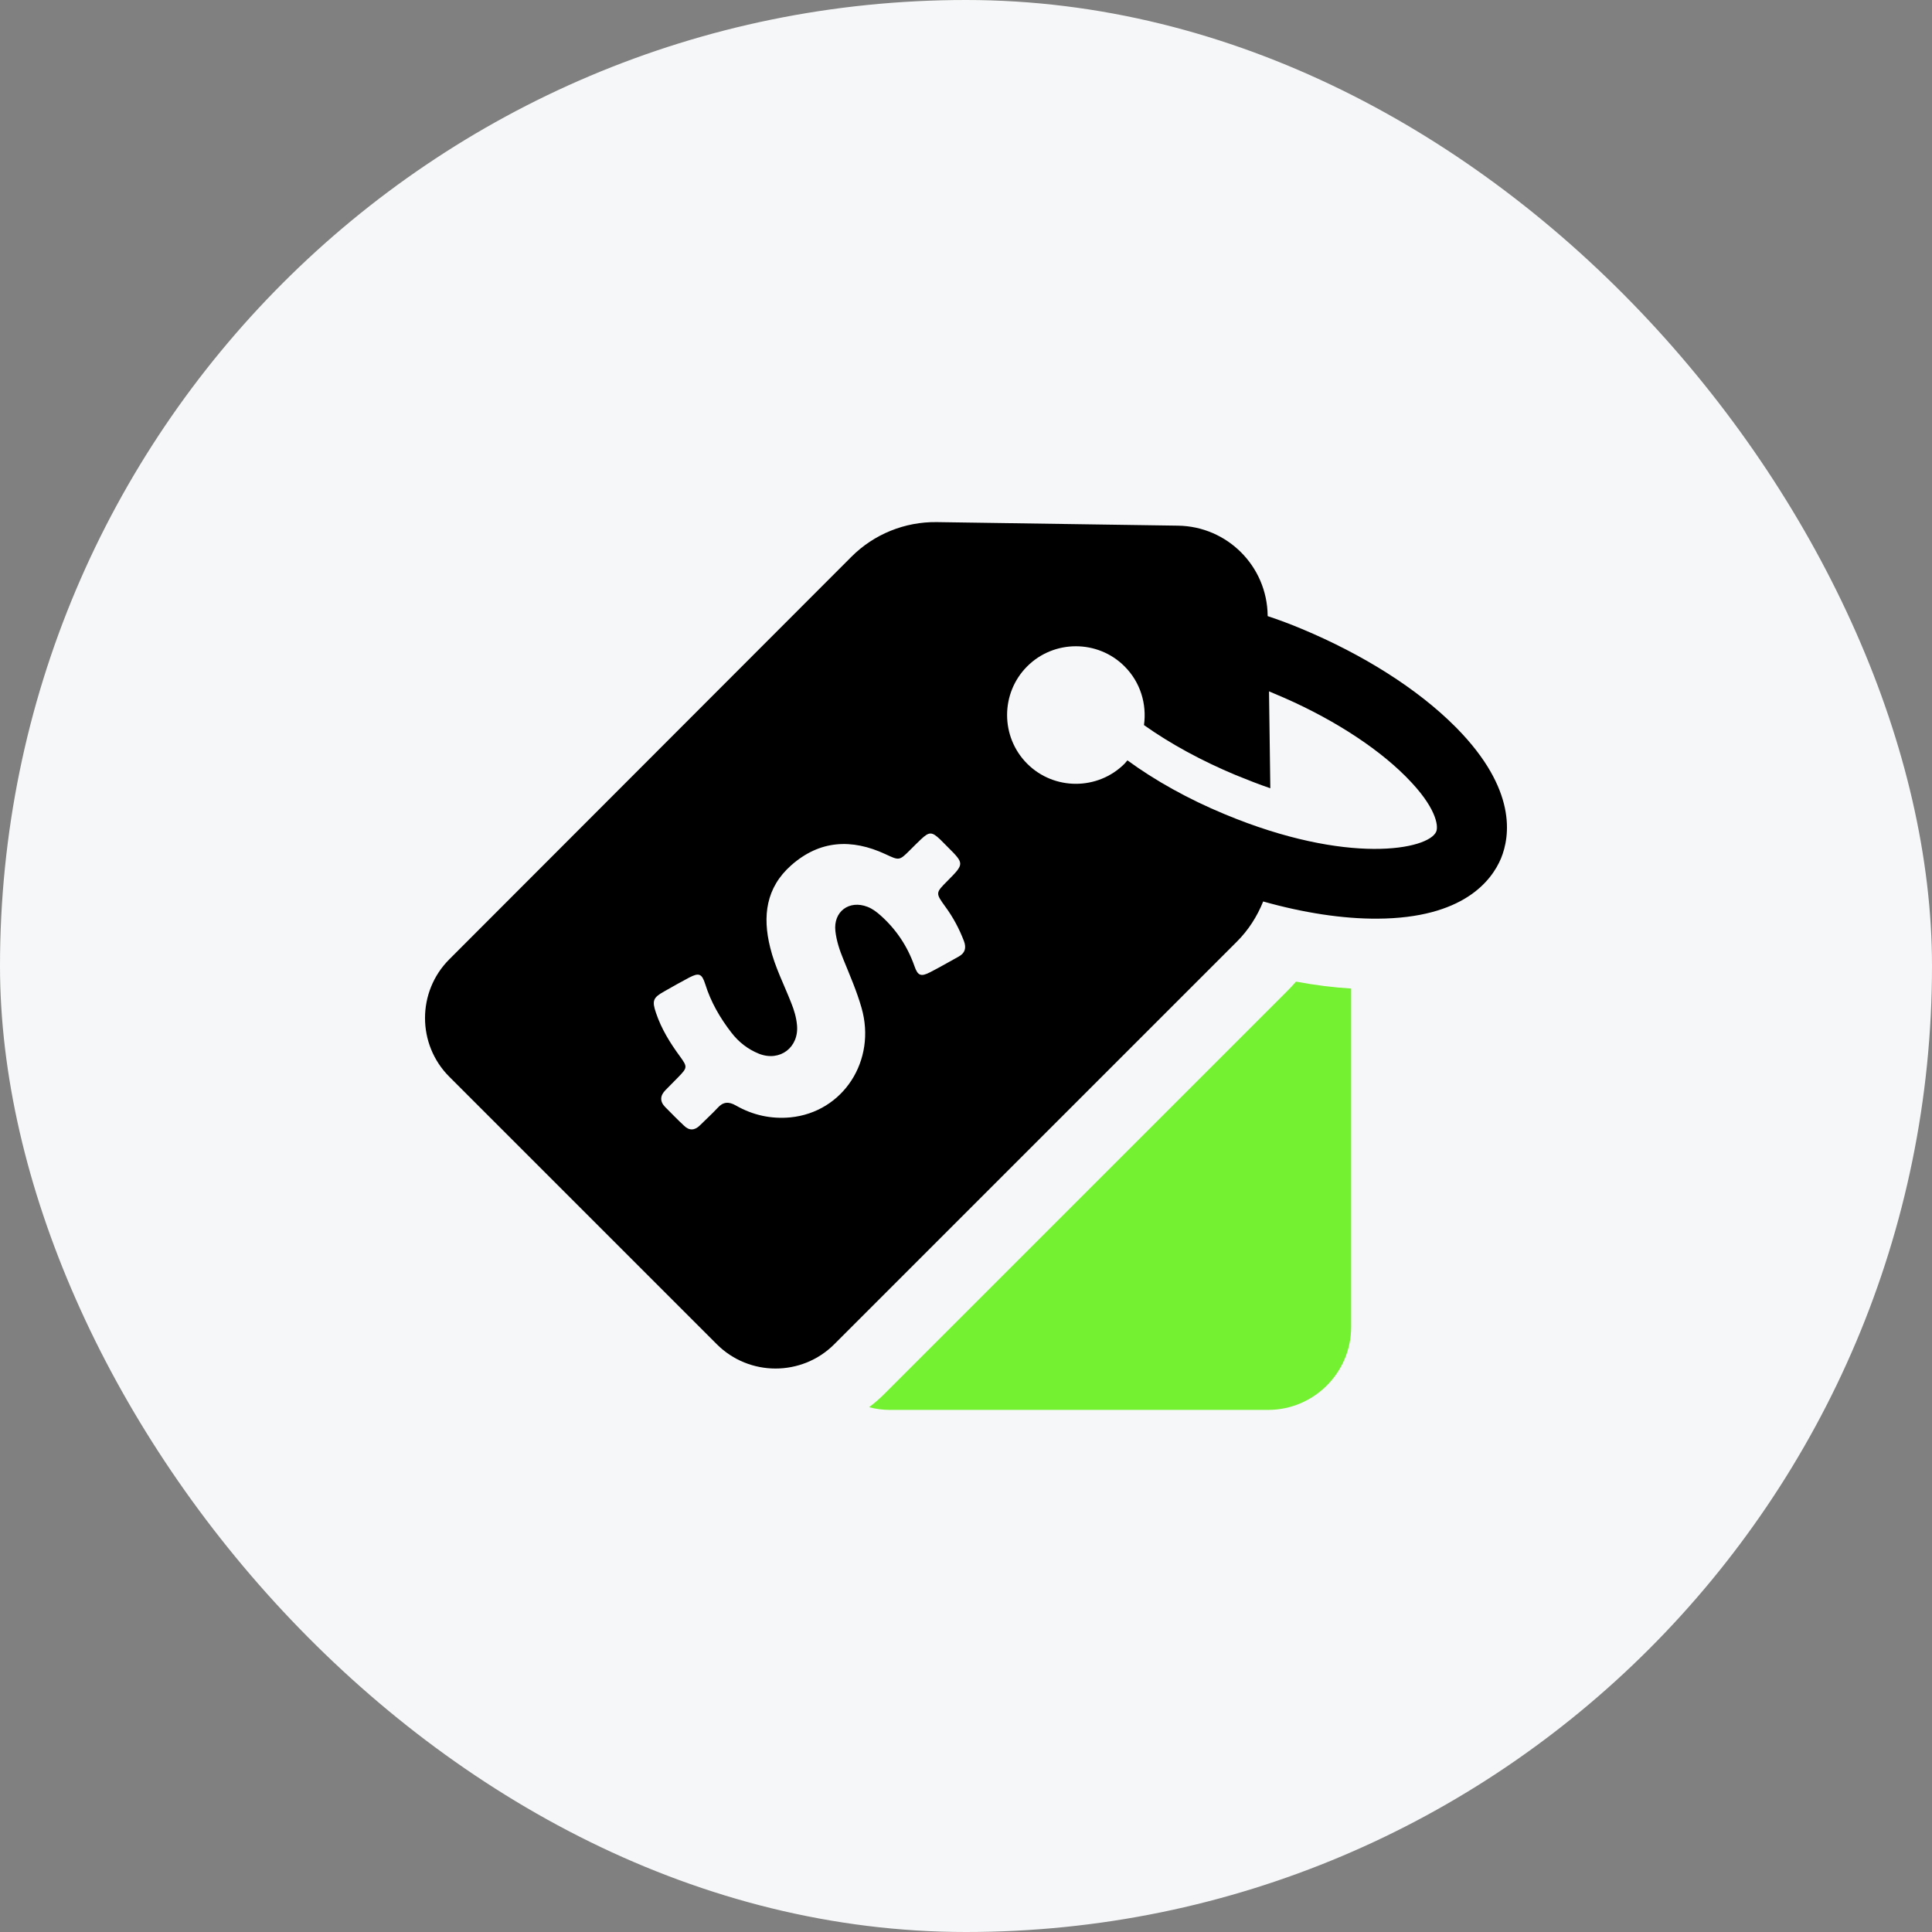 <svg width="50" height="50" viewBox="0 0 50 50" fill="none" xmlns="http://www.w3.org/2000/svg">
<rect x="0" y="0" width="50" height="50" fill="#808080" stroke="none"/>
<rect width="50" height="50" rx="25" fill="#F6F7F8"/>
<path d="M33.298 25.664L22.885 36.077C22.764 36.199 22.631 36.314 22.492 36.418C22.666 36.465 22.845 36.488 23.03 36.488H32.819C34.003 36.488 34.968 35.523 34.968 34.338V25.583C34.506 25.555 34.032 25.497 33.541 25.404C33.466 25.491 33.385 25.578 33.298 25.664Z" fill="#74F131"/>
<path d="M37.702 18.846C37.684 18.828 37.667 18.811 37.65 18.794C36.685 17.829 35.28 16.939 33.685 16.274C33.397 16.153 33.102 16.043 32.807 15.945V15.928C32.79 14.65 31.761 13.622 30.484 13.604L24.243 13.512C23.417 13.501 22.619 13.824 22.036 14.408L11.628 24.827C10.79 25.665 10.79 27.028 11.628 27.866L18.551 34.789C19.389 35.627 20.753 35.627 21.591 34.789L32.01 24.37C32.31 24.07 32.535 23.717 32.691 23.33C33.737 23.625 34.755 23.781 35.65 23.775C37.869 23.763 38.603 22.793 38.846 22.215C39.083 21.637 39.256 20.429 37.702 18.846ZM24.809 24.757C24.567 24.89 24.318 25.035 24.07 25.162C23.833 25.283 23.752 25.254 23.665 25C23.486 24.491 23.197 24.058 22.799 23.7C22.695 23.607 22.585 23.521 22.452 23.469C21.978 23.284 21.562 23.59 21.62 24.099C21.649 24.353 21.73 24.595 21.828 24.832C21.995 25.243 22.174 25.653 22.296 26.081C22.689 27.444 21.822 28.785 20.452 28.918C19.955 28.964 19.482 28.86 19.048 28.612C18.858 28.502 18.713 28.513 18.569 28.675C18.424 28.831 18.262 28.976 18.112 29.126C17.979 29.259 17.835 29.265 17.702 29.132C17.534 28.976 17.372 28.808 17.211 28.646C17.072 28.502 17.084 28.352 17.222 28.213C17.332 28.103 17.442 27.988 17.552 27.878C17.794 27.629 17.794 27.612 17.598 27.34C17.343 26.994 17.118 26.63 16.979 26.219C16.87 25.901 16.898 25.82 17.188 25.659C17.401 25.537 17.615 25.416 17.835 25.3C18.089 25.168 18.164 25.196 18.251 25.468C18.395 25.93 18.632 26.341 18.927 26.722C19.117 26.97 19.355 27.155 19.643 27.271C20.187 27.485 20.683 27.103 20.626 26.526C20.608 26.329 20.551 26.138 20.476 25.953C20.291 25.48 20.054 25.023 19.932 24.52C19.73 23.711 19.823 22.972 20.476 22.394C21.215 21.741 22.041 21.7 22.914 22.105C23.272 22.272 23.272 22.278 23.55 22.001C23.642 21.908 23.735 21.816 23.833 21.723C24.047 21.521 24.116 21.521 24.33 21.723C24.393 21.787 24.457 21.851 24.52 21.914C24.96 22.353 24.96 22.353 24.52 22.798C24.209 23.11 24.209 23.11 24.468 23.469C24.671 23.746 24.827 24.041 24.948 24.358C25.012 24.532 24.977 24.665 24.809 24.757ZM37.17 21.521C36.974 21.989 34.876 22.399 31.692 21.07C30.756 20.683 29.889 20.198 29.178 19.678C29.155 19.707 29.126 19.736 29.103 19.765C28.41 20.458 27.277 20.458 26.584 19.765C25.89 19.071 25.89 17.938 26.584 17.245C27.277 16.552 28.41 16.552 29.103 17.245C29.519 17.661 29.681 18.227 29.606 18.765C30.288 19.25 31.108 19.695 31.981 20.059C32.293 20.186 32.587 20.302 32.876 20.4L32.842 17.892C32.894 17.915 32.94 17.933 32.992 17.956C34.356 18.522 35.581 19.296 36.373 20.088C36.384 20.1 36.396 20.111 36.407 20.123C37.158 20.88 37.233 21.365 37.17 21.521Z" fill="black"/>
</svg>
